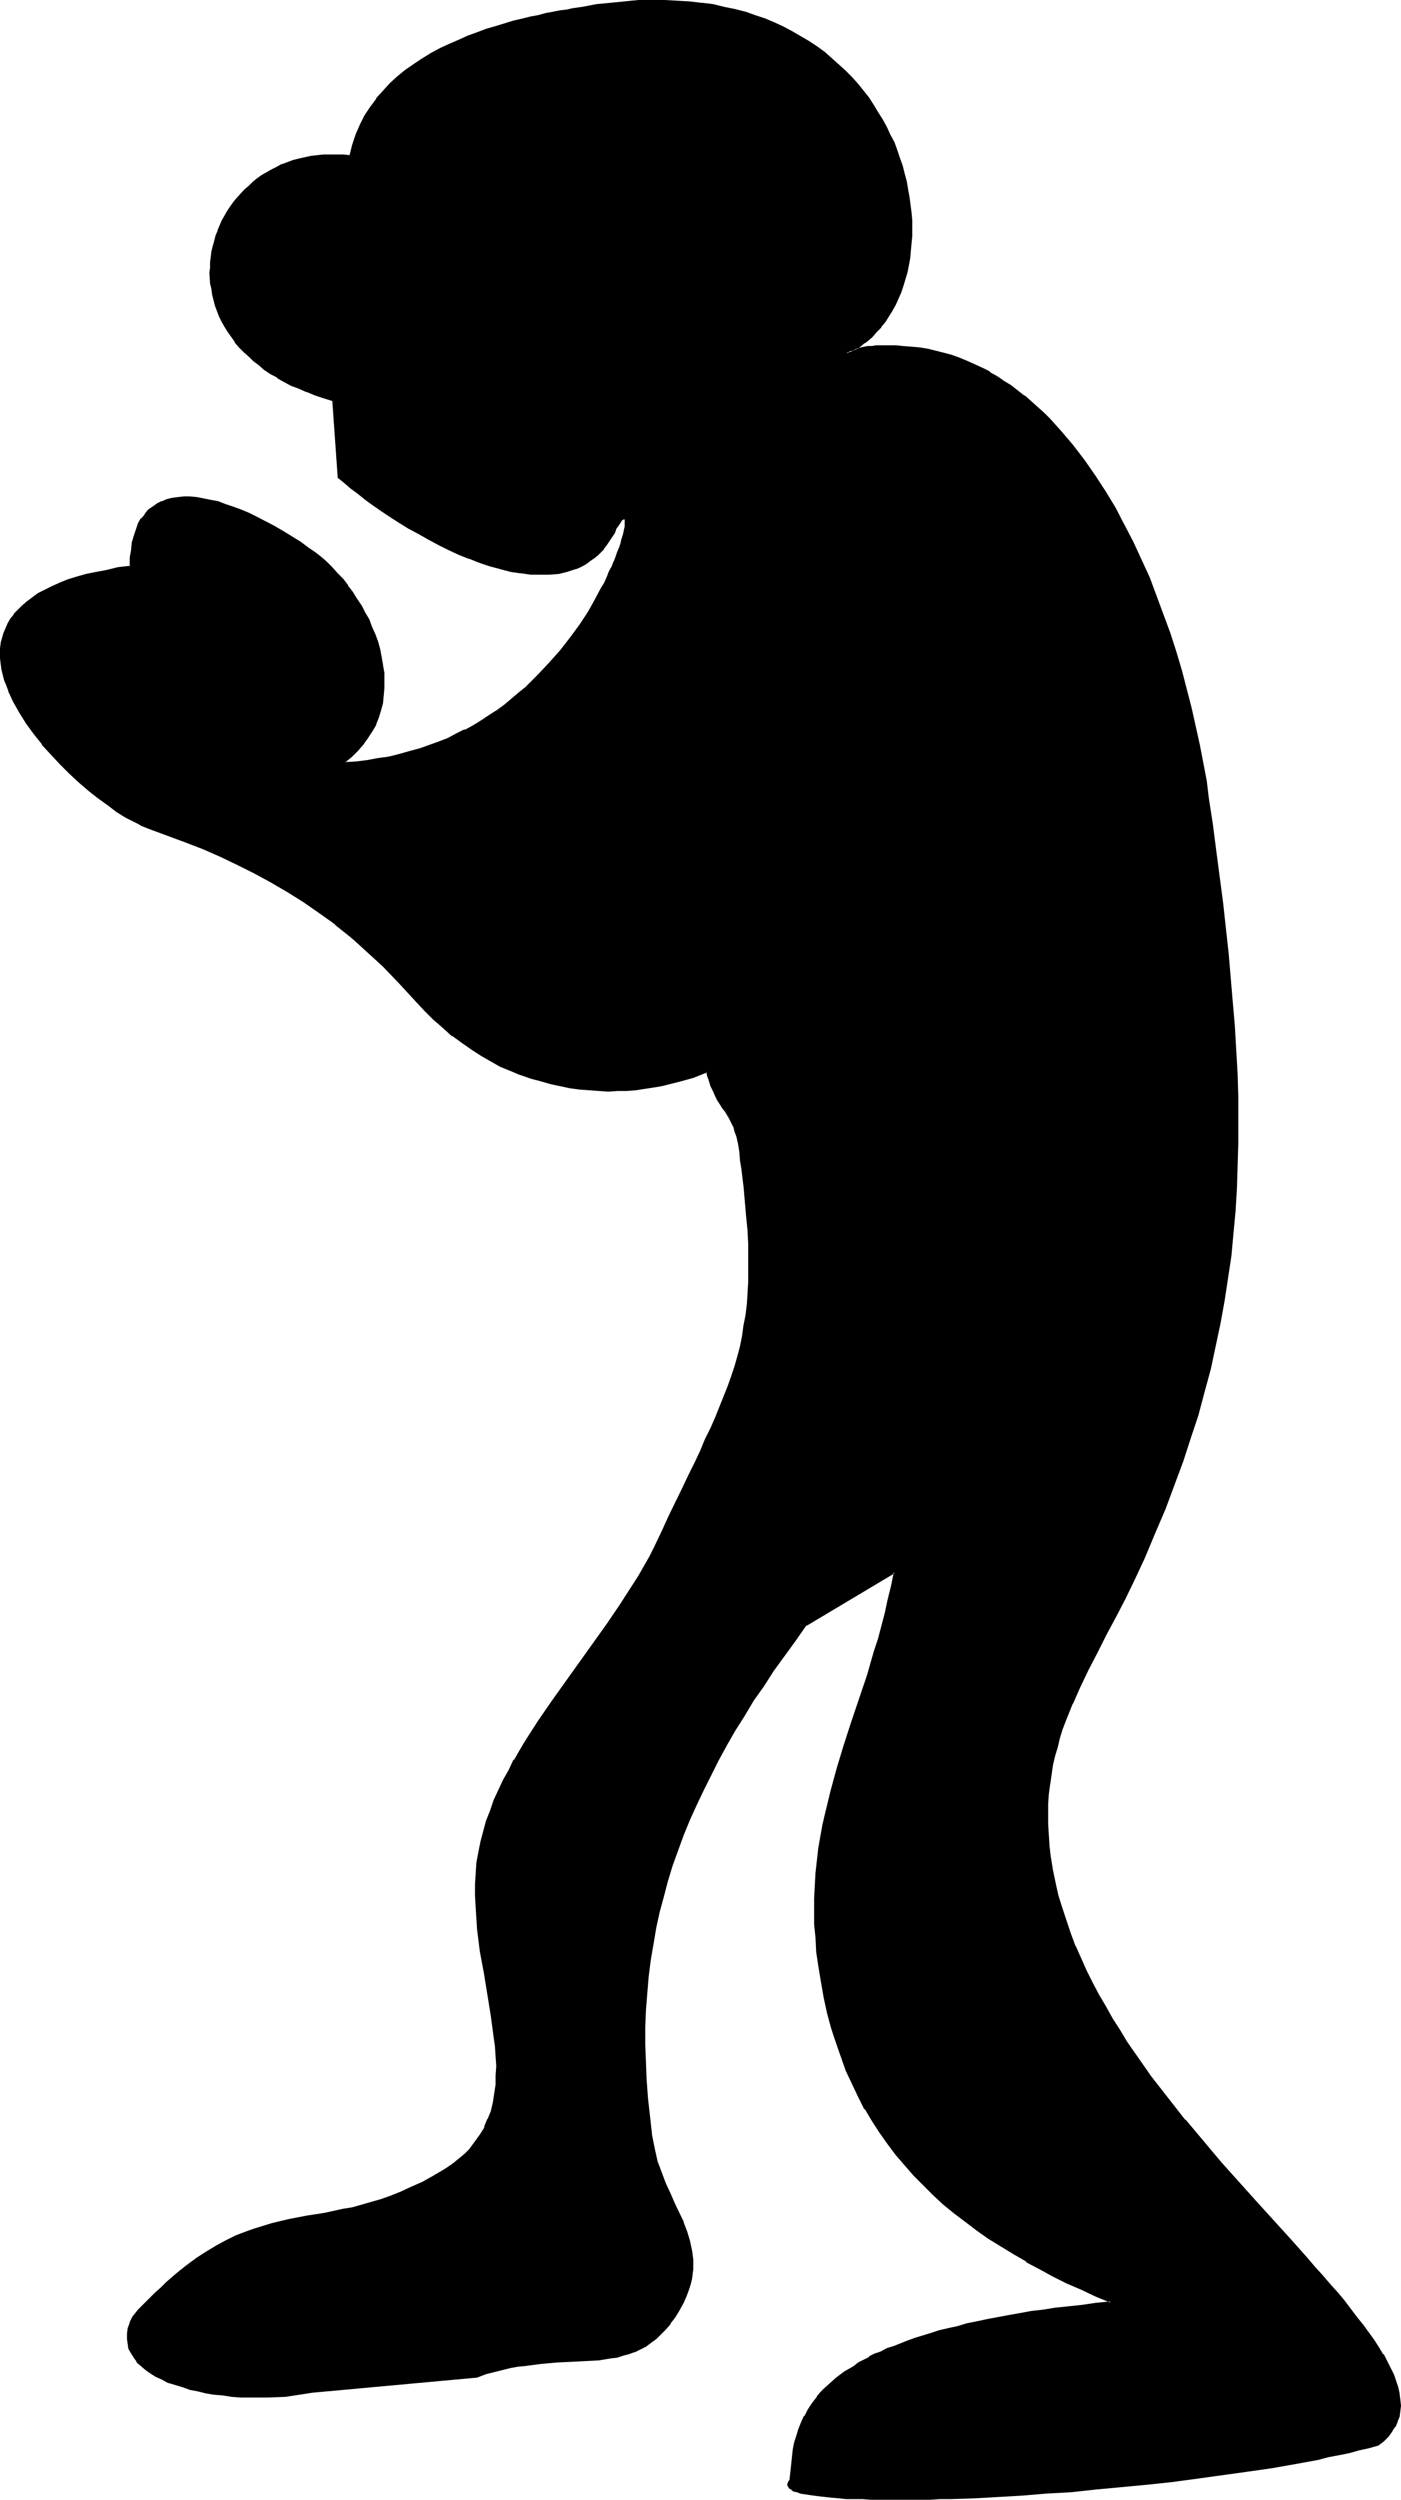 <?xml version="1.0" encoding="UTF-8" standalone="no"?>
<svg
   version="1.0"
   width="87.265mm"
   height="155.668mm"
   id="svg6"
   sodipodi:docname="Pleading.wmf"
   xmlns:inkscape="http://www.inkscape.org/namespaces/inkscape"
   xmlns:sodipodi="http://sodipodi.sourceforge.net/DTD/sodipodi-0.dtd"
   xmlns="http://www.w3.org/2000/svg"
   xmlns:svg="http://www.w3.org/2000/svg">
  <sodipodi:namedview
     id="namedview6"
     pagecolor="#ffffff"
     bordercolor="#000000"
     borderopacity="0.25"
     inkscape:showpageshadow="2"
     inkscape:pageopacity="0.0"
     inkscape:pagecheckerboard="0"
     inkscape:deskcolor="#d1d1d1"
     inkscape:document-units="mm" />
  <defs
     id="defs1">
    <pattern
       id="WMFhbasepattern"
       patternUnits="userSpaceOnUse"
       width="6"
       height="6"
       x="0"
       y="0" />
  </defs>
  <path
     style="fill:#000000;fill-opacity:1;fill-rule:evenodd;stroke:none"
     d="M 82.415,36.681 80.799,36.52 H 79.183 77.729 76.113 l -1.454,0.162 -1.454,0.162 -1.454,0.323 -1.454,0.323 -1.293,0.323 -1.293,0.485 -1.293,0.485 -1.293,0.646 -1.131,0.646 -1.131,0.646 -1.131,0.646 -1.131,0.808 -0.97,0.808 -1.131,0.808 -0.97,0.97 -1.616,1.939 -0.808,0.97 -0.808,0.97 -0.646,1.131 -0.646,1.131 -0.646,1.131 -0.485,1.131 -0.485,1.131 -0.485,1.131 -0.323,1.293 -0.323,1.293 -0.323,1.131 -0.162,1.293 -0.162,1.293 v 1.293 l -0.162,1.131 0.162,2.585 0.323,1.293 0.162,1.293 0.323,1.293 0.323,1.293 0.485,1.293 0.485,1.293 0.646,1.131 0.646,1.293 0.808,1.131 0.808,1.293 0.808,1.131 0.97,1.131 0.97,1.131 1.131,1.131 1.293,0.97 1.293,1.131 1.293,0.97 1.454,0.97 1.454,0.97 1.616,0.808 1.778,0.808 1.616,0.808 1.939,0.808 1.939,0.808 2.101,0.646 2.101,0.646 1.293,18.098 1.293,1.293 1.616,1.293 1.616,1.293 1.778,1.293 1.939,1.293 1.939,1.454 2.101,1.293 2.101,1.454 2.262,1.293 2.262,1.293 2.262,1.293 2.424,1.293 2.424,1.131 2.424,1.131 2.424,0.97 2.424,0.97 2.424,0.808 2.424,0.646 2.424,0.646 2.424,0.323 2.262,0.323 h 2.262 2.101 l 2.101,-0.162 2.101,-0.485 0.97,-0.323 0.97,-0.323 0.97,-0.323 0.808,-0.485 0.97,-0.485 0.808,-0.646 0.808,-0.485 0.808,-0.808 0.808,-0.646 0.646,-0.808 0.646,-0.808 0.646,-0.97 0.646,-0.97 0.646,-1.131 0.323,-0.808 0.485,-0.646 0.323,-0.646 0.323,-0.485 0.323,-0.323 0.162,-0.162 0.162,-0.162 h 0.162 l 0.162,0.162 0.162,0.162 v 0.323 0.808 0.485 l -0.162,0.646 -0.162,0.808 -0.162,0.808 -0.323,0.808 -0.162,0.808 -0.323,1.131 -0.485,0.97 -0.323,1.131 -0.485,1.131 -0.485,1.131 -0.646,1.293 -0.485,1.293 -0.646,1.293 -0.808,1.454 -1.454,2.747 -1.778,2.747 -1.939,3.07 -2.101,2.909 -2.262,3.07 -2.586,2.909 -2.747,2.909 -1.454,1.454 -1.454,1.454 -1.616,1.293 -3.394,2.747 -1.616,1.293 -1.778,1.131 -1.939,1.131 -1.939,1.131 -1.939,1.131 -2.101,1.131 -2.101,0.97 -2.101,0.808 -2.262,0.808 -2.262,0.808 -2.262,0.646 -2.424,0.646 -2.424,0.646 -2.586,0.323 -2.586,0.485 -2.586,0.323 -2.747,0.162 1.616,-1.454 1.454,-1.293 1.293,-1.616 1.131,-1.454 0.808,-1.616 0.97,-1.616 0.646,-1.616 0.485,-1.778 0.485,-1.616 0.162,-1.778 0.162,-1.778 v -1.778 -1.778 l -0.323,-1.778 -0.323,-1.939 -0.323,-1.778 -0.485,-1.778 -0.646,-1.778 -0.808,-1.616 -0.646,-1.778 -0.97,-1.778 -0.808,-1.616 -0.97,-1.616 -1.131,-1.616 -1.131,-1.454 -1.131,-1.454 -1.293,-1.454 -1.293,-1.293 -1.293,-1.293 -1.293,-1.131 -1.293,-1.131 -1.454,-0.97 -2.101,-1.454 -2.101,-1.293 -2.101,-1.293 -1.939,-1.131 -1.939,-1.131 -2.101,-0.97 -1.778,-0.97 -1.939,-0.808 -1.778,-0.646 -1.939,-0.646 -1.778,-0.646 -1.616,-0.323 -1.616,-0.323 -1.616,-0.323 -1.616,-0.162 h -1.454 l -1.454,0.162 -1.293,0.162 -1.293,0.323 -1.131,0.485 -1.131,0.485 -0.97,0.646 -0.97,0.808 -0.97,0.97 -0.808,1.131 -0.646,1.131 -0.485,1.293 -0.485,1.454 -0.485,1.616 -0.162,1.778 -0.162,1.778 -0.162,2.101 -2.747,0.323 -2.747,0.646 -2.586,0.485 -2.424,0.485 -2.262,0.646 -1.939,0.646 -1.939,0.808 -1.939,0.808 -1.616,0.808 -1.454,0.808 -1.454,0.97 -1.293,0.97 -0.97,0.808 -1.131,1.131 -0.808,0.97 -0.808,0.97 -0.646,1.131 -0.485,1.131 -0.485,1.131 -0.323,1.131 -0.323,1.293 -0.162,1.131 v 1.293 1.131 l 0.162,1.293 0.162,1.293 0.323,1.131 0.323,1.293 0.485,1.293 0.485,1.293 1.131,2.585 1.454,2.585 1.616,2.424 1.778,2.585 1.939,2.424 2.101,2.424 2.101,2.262 2.262,2.101 2.262,2.101 2.262,1.939 2.262,1.778 2.262,1.778 2.101,1.454 2.101,1.293 0.808,0.485 0.97,0.485 0.97,0.485 0.808,0.485 0.808,0.323 0.808,0.323 4.363,1.616 4.363,1.616 4.202,1.616 4.202,1.778 3.878,1.939 4.04,1.939 3.878,2.101 3.878,2.262 3.878,2.424 3.717,2.585 3.717,2.909 3.717,3.07 1.939,1.616 1.939,1.616 1.778,1.778 1.939,1.778 1.778,1.778 1.939,2.101 1.939,1.939 1.778,2.101 2.101,2.262 2.262,2.101 2.101,2.101 2.262,1.778 2.262,1.778 2.262,1.454 2.262,1.454 2.424,1.293 2.262,1.293 2.262,0.97 2.424,0.97 2.262,0.808 2.424,0.646 2.262,0.646 2.424,0.485 2.262,0.485 2.262,0.323 2.262,0.162 2.262,0.162 2.101,0.162 2.262,-0.162 h 2.101 l 2.101,-0.162 2.101,-0.323 2.101,-0.323 1.939,-0.323 1.939,-0.485 1.778,-0.485 1.939,-0.485 1.616,-0.485 1.778,-0.646 1.616,-0.646 0.162,0.808 0.323,0.97 0.485,1.616 0.646,1.293 0.485,1.131 0.485,0.97 0.646,0.97 0.485,0.646 0.646,0.808 0.97,1.616 0.485,0.97 0.485,0.97 0.323,1.131 0.485,1.454 0.162,0.646 0.162,0.808 0.162,0.97 0.162,0.808 0.162,2.262 0.323,1.939 0.485,3.878 0.323,3.717 0.323,3.717 0.323,3.232 0.162,3.232 v 3.07 3.07 2.747 l -0.162,2.747 -0.162,2.585 -0.323,2.585 -0.323,2.424 -0.485,2.585 -0.485,2.262 -0.646,2.424 -0.646,2.262 -0.808,2.424 -0.808,2.262 -0.97,2.424 -0.97,2.424 -0.97,2.585 -1.131,2.424 -1.131,2.747 -1.293,2.585 -1.293,2.909 -1.454,2.909 -1.454,3.07 -1.616,3.232 -1.616,3.393 -1.616,3.393 -1.778,3.717 -1.131,2.262 -1.293,2.262 -1.293,2.262 -1.454,2.262 -2.909,4.525 -3.07,4.525 -3.232,4.525 -3.232,4.525 -6.626,9.211 -3.07,4.525 -2.909,4.686 -1.454,2.262 -1.293,2.424 -1.293,2.262 -1.293,2.424 -1.131,2.424 -1.131,2.424 -0.808,2.262 -0.97,2.424 -0.646,2.424 -0.646,2.424 -0.485,2.585 -0.485,2.424 -0.162,2.585 -0.162,2.585 v 2.585 l 0.162,2.747 0.162,2.585 0.162,2.585 0.646,5.171 0.97,5.171 0.808,5.009 0.808,5.009 0.323,2.424 0.323,2.424 0.323,2.262 0.162,2.424 0.162,2.262 -0.162,2.262 v 2.101 l -0.323,2.101 -0.323,2.101 -0.485,2.101 -0.808,1.939 -0.808,1.939 -0.97,1.778 -1.293,1.778 -1.454,1.616 -0.808,0.808 -0.808,0.808 -0.808,0.808 -1.131,0.808 -0.97,0.646 -1.131,0.808 -2.586,1.616 -2.586,1.454 -2.586,1.131 -2.424,1.131 -2.424,0.97 -2.424,0.808 -2.262,0.646 -2.262,0.646 -2.262,0.646 -2.101,0.323 -4.363,0.97 -4.202,0.646 -4.04,0.808 -4.202,0.97 -2.101,0.646 -2.101,0.646 -2.101,0.808 -2.262,0.97 -2.101,0.97 -2.262,1.131 -2.262,1.454 -2.262,1.454 -2.424,1.778 -2.424,1.939 -1.293,0.97 -1.131,1.131 -1.293,1.131 -1.293,1.293 -2.747,2.585 -1.293,1.454 -1.293,1.454 -0.646,1.454 -0.485,1.293 -0.162,1.293 v 1.293 l 0.162,1.131 0.162,1.131 0.646,0.97 0.485,1.131 0.808,0.97 0.97,0.97 1.131,0.808 1.131,0.808 1.293,0.808 1.293,0.646 1.616,0.646 1.616,0.646 1.616,0.485 1.778,0.646 1.939,0.323 1.778,0.485 2.101,0.323 1.939,0.162 1.939,0.323 2.101,0.162 h 2.101 2.262 2.101 l 4.202,-0.162 2.101,-0.323 2.101,-0.323 2.101,-0.323 38.784,-3.555 1.939,-0.808 1.939,-0.485 2.101,-0.485 1.778,-0.485 1.939,-0.323 1.778,-0.162 3.717,-0.485 3.555,-0.323 3.394,-0.162 3.232,-0.162 3.07,-0.162 3.07,-0.485 1.454,-0.323 1.454,-0.323 1.293,-0.323 1.293,-0.485 1.293,-0.646 1.293,-0.646 1.293,-0.808 1.131,-0.97 1.131,-0.97 1.293,-1.293 0.97,-1.293 1.131,-1.454 0.97,-1.616 0.97,-1.939 0.646,-1.293 0.485,-1.454 0.485,-1.293 0.323,-1.293 0.162,-1.293 0.162,-1.131 v -1.131 -1.131 l -0.162,-1.131 -0.162,-1.131 -0.485,-2.262 -0.646,-2.101 -0.808,-2.101 -0.97,-2.101 -1.131,-2.262 -0.97,-2.262 -1.131,-2.585 -0.97,-2.424 -0.97,-2.747 -0.323,-1.454 -0.323,-1.454 -0.323,-1.616 -0.323,-1.616 -0.485,-4.363 -0.485,-4.363 -0.323,-4.363 -0.162,-4.201 -0.162,-4.04 v -4.201 l 0.162,-3.878 0.323,-4.04 0.323,-3.878 0.485,-3.878 0.646,-3.878 0.646,-3.717 0.808,-3.717 0.97,-3.717 0.97,-3.555 1.131,-3.717 1.293,-3.555 1.293,-3.555 1.454,-3.555 1.616,-3.555 1.616,-3.555 1.778,-3.555 1.778,-3.393 1.939,-3.555 2.101,-3.555 2.101,-3.555 2.101,-3.393 2.424,-3.555 2.424,-3.555 2.424,-3.555 2.586,-3.555 2.586,-3.555 20.846,-12.443 -0.646,3.393 -0.808,3.07 -0.646,3.232 -0.808,2.909 -0.808,3.07 -0.97,2.909 -1.616,5.817 -1.939,5.494 -1.778,5.494 -1.778,5.332 -1.616,5.333 -1.454,5.333 -1.293,5.494 -0.646,2.747 -0.485,2.585 -0.485,2.909 -0.323,2.747 -0.323,2.909 -0.162,2.909 -0.162,3.07 v 2.909 3.232 l 0.323,3.07 0.162,3.393 0.485,3.232 0.646,3.878 0.646,3.717 0.808,3.717 0.97,3.555 1.131,3.393 1.131,3.232 1.293,3.232 1.293,3.07 1.454,2.909 1.454,2.909 1.778,2.909 1.778,2.747 1.778,2.585 1.939,2.585 2.101,2.424 2.262,2.424 2.262,2.262 2.262,2.262 2.424,2.262 2.424,2.101 2.747,2.101 2.586,1.939 2.747,1.939 2.909,1.778 2.909,1.778 3.07,1.778 3.232,1.778 3.07,1.778 3.232,1.616 3.394,1.454 3.555,1.616 3.394,1.454 -3.394,0.323 -3.232,0.485 -3.07,0.323 -3.07,0.323 -3.07,0.485 -2.747,0.323 -2.747,0.485 -2.747,0.485 -2.586,0.485 -2.424,0.485 -2.424,0.485 -2.424,0.485 -2.101,0.646 -2.262,0.485 -1.939,0.485 -2.101,0.646 -3.717,1.131 -1.778,0.646 -1.616,0.646 -1.616,0.646 -1.454,0.485 -1.616,0.808 -1.293,0.485 -1.454,0.808 -1.131,0.646 -1.293,0.646 -1.131,0.646 -2.101,1.454 -1.939,1.454 -1.778,1.454 -1.454,1.454 -1.293,1.454 -1.131,1.616 -0.97,1.454 -0.97,1.454 -0.646,1.616 -0.646,1.454 -0.485,1.616 -0.485,1.454 -0.323,1.616 -0.162,1.454 -0.323,3.07 -0.162,1.454 -0.162,1.454 -0.323,0.323 -0.162,0.485 v 0.323 l 0.162,0.323 0.323,0.323 0.323,0.323 0.646,0.323 0.646,0.162 0.808,0.323 0.97,0.162 1.131,0.162 1.131,0.162 1.293,0.162 1.454,0.162 1.454,0.162 1.778,0.162 1.616,0.162 h 1.939 1.939 l 1.939,0.162 h 2.101 6.787 2.424 2.424 l 2.424,-0.162 h 2.586 l 5.333,-0.162 5.656,-0.323 5.656,-0.323 5.818,-0.485 5.818,-0.323 5.979,-0.646 12.12,-1.131 5.979,-0.646 5.979,-0.808 5.818,-0.808 5.818,-0.808 5.656,-0.808 5.494,-0.97 5.171,-0.97 2.586,-0.646 2.586,-0.485 2.262,-0.485 2.424,-0.646 2.262,-0.485 2.262,-0.646 1.293,-0.97 0.97,-1.131 0.808,-1.131 0.808,-0.97 0.485,-1.293 0.485,-1.131 0.162,-1.293 0.162,-1.293 -0.162,-1.454 -0.162,-1.293 -0.323,-1.454 -0.485,-1.616 -0.485,-1.454 -0.808,-1.616 -0.808,-1.454 -0.97,-1.778 -0.97,-1.616 -1.131,-1.778 -1.131,-1.616 -1.454,-1.939 -1.293,-1.778 -1.454,-1.778 -1.616,-1.939 -1.616,-1.939 -1.616,-2.101 -1.778,-1.939 -1.778,-2.101 -1.939,-1.939 -3.878,-4.363 -4.04,-4.363 -4.04,-4.525 -4.202,-4.686 -4.202,-4.686 -4.202,-5.009 -4.202,-5.009 -4.04,-5.009 -4.04,-5.333 -3.717,-5.333 -1.778,-2.747 -1.778,-2.747 -1.778,-2.747 -1.616,-2.747 -1.616,-2.747 -1.454,-2.909 -1.454,-2.747 -1.293,-2.909 -1.293,-2.909 -1.131,-2.909 -0.97,-2.909 -0.97,-3.07 -0.97,-2.909 -0.646,-3.07 -0.646,-3.07 -0.485,-2.909 -0.323,-2.747 -0.162,-2.585 -0.162,-2.585 v -2.424 -2.424 l 0.162,-2.262 0.323,-2.424 0.323,-2.101 0.323,-2.262 0.485,-2.101 0.485,-2.262 0.646,-1.939 0.646,-2.101 0.808,-2.101 1.616,-4.04 1.778,-4.04 1.939,-4.04 2.101,-4.04 2.101,-4.04 2.262,-4.363 2.262,-4.363 2.262,-4.525 1.131,-2.424 1.131,-2.585 2.424,-5.656 2.424,-5.656 2.101,-5.656 2.101,-5.656 1.778,-5.494 1.778,-5.494 1.454,-5.332 1.454,-5.333 1.131,-5.494 1.131,-5.332 0.97,-5.171 0.808,-5.333 0.808,-5.332 0.485,-5.333 0.485,-5.171 0.323,-5.332 0.162,-5.333 0.162,-5.333 v -5.494 -5.332 l -0.162,-5.494 -0.323,-5.494 -0.323,-5.656 -0.485,-5.656 -0.485,-5.656 -0.485,-5.817 -0.646,-5.817 -0.646,-5.979 -0.808,-6.14 -0.808,-6.14 -0.808,-6.14 -0.97,-6.464 -0.485,-4.04 -0.808,-4.201 -0.808,-4.201 -0.97,-4.363 -0.97,-4.363 -1.131,-4.363 -1.131,-4.363 -1.293,-4.363 -1.454,-4.525 -1.616,-4.363 -1.616,-4.363 -1.616,-4.201 -1.939,-4.363 -1.939,-4.04 -2.101,-4.201 -2.101,-3.878 -2.262,-3.878 -2.424,-3.717 -2.424,-3.555 -2.747,-3.393 -2.586,-3.232 -2.909,-3.07 -1.454,-1.454 -1.454,-1.454 -1.616,-1.293 -1.454,-1.293 -3.232,-2.424 -1.616,-1.131 -1.616,-0.97 -1.616,-1.131 -1.778,-0.808 -1.778,-0.808 -1.778,-0.808 -1.778,-0.808 -1.778,-0.646 -1.939,-0.485 -1.778,-0.485 -1.939,-0.485 -1.939,-0.323 -1.939,-0.162 -2.101,-0.162 -1.454,-0.162 h -1.293 -1.293 -1.131 -1.131 l -0.97,0.162 h -0.808 l -0.97,0.162 -0.646,0.162 -0.808,0.162 -0.485,0.162 -0.485,0.162 -0.485,0.162 h -0.485 l -0.162,0.162 -0.323,0.162 h -0.162 v 0.162 h -0.162 0.162 v 0 h 0.162 0.162 l 0.323,-0.162 0.323,-0.162 0.323,-0.162 0.485,-0.323 0.485,-0.162 0.485,-0.485 0.646,-0.485 0.646,-0.323 0.646,-0.646 1.131,-0.97 1.131,-1.131 0.97,-1.131 0.97,-1.293 0.808,-1.131 0.808,-1.454 0.808,-1.293 0.646,-1.454 0.646,-1.454 0.485,-1.616 0.485,-1.454 0.485,-1.616 0.323,-1.778 0.323,-1.616 0.162,-1.778 0.162,-1.778 0.162,-1.616 v -1.778 -1.939 l -0.162,-1.778 -0.485,-3.717 -0.323,-1.778 -0.323,-1.939 -0.485,-1.778 -0.485,-1.778 -0.646,-1.939 -0.646,-1.778 -0.646,-1.778 -0.97,-1.939 -0.808,-1.778 -0.97,-1.616 -0.97,-1.778 -1.131,-1.778 -1.131,-1.616 -1.293,-1.616 -1.293,-1.616 -1.454,-1.616 -1.454,-1.454 -1.454,-1.616 -1.616,-1.293 -1.778,-1.454 -1.778,-1.293 L 190.524,9.857 188.585,8.726 186.646,7.595 184.545,6.464 182.283,5.494 180.182,4.525 177.758,3.717 175.496,2.909 172.91,2.262 170.324,1.778 167.739,1.131 164.992,0.808 162.245,0.485 159.336,0.323 156.427,0.162 h -3.07 -3.07 l -3.232,0.323 -3.232,0.323 -3.394,0.323 -3.394,0.646 -1.131,0.162 -1.131,0.162 -1.293,0.323 -1.616,0.162 -1.454,0.323 -1.778,0.323 -1.778,0.485 -1.939,0.323 -1.939,0.485 -2.101,0.485 -2.101,0.646 -2.101,0.646 -2.101,0.646 -2.262,0.808 -2.101,0.808 -2.262,0.97 -2.101,0.97 -2.262,0.97 -2.101,1.131 -2.101,1.293 -1.939,1.293 -1.939,1.454 -1.778,1.454 -1.778,1.616 -1.778,1.778 -1.454,1.778 -1.454,1.939 -1.293,2.101 -1.131,2.101 -0.97,2.424 -0.808,2.424 z"
     id="path1" />
  <path
     style="fill:#000000;fill-opacity:1;fill-rule:evenodd;stroke:none"
     d="m 82.253,36.681 0.162,-0.162 -1.616,-0.162 H 79.183 77.729 76.113 l -1.454,0.162 v 0 l -1.454,0.162 -1.454,0.323 -1.454,0.323 -1.293,0.323 -1.293,0.485 -1.293,0.485 h -0.162 l -1.131,0.646 -1.293,0.646 v 0 l -1.131,0.646 -1.131,0.646 -1.131,0.808 -0.97,0.808 v 0 l -0.97,0.97 -0.97,0.808 -1.778,1.939 v 0 l -0.808,0.97 -0.808,1.131 -0.646,0.97 -0.646,1.131 v 0 l -0.646,1.131 -0.485,1.131 -0.485,1.131 v 0.162 l -0.485,1.131 -0.323,1.293 -0.323,1.131 -0.323,1.293 -0.162,1.293 v 0 l -0.162,1.293 v 1.293 l -0.162,1.131 0.162,2.585 v 0 l 0.323,1.293 0.162,1.293 0.323,1.293 0.323,1.293 0.485,1.293 0.485,1.293 v 0 l 0.646,1.293 0.646,1.131 v 0 l 0.808,1.293 0.808,1.131 0.808,1.131 v 0.162 l 0.97,1.131 1.131,1.131 1.131,0.97 1.131,1.131 1.293,0.97 v 0 l 1.293,1.131 1.454,0.97 1.616,0.808 v 0.162 l 1.454,0.808 1.778,0.97 1.778,0.646 1.778,0.808 h 0.162 l 1.939,0.808 1.939,0.646 2.101,0.646 v -0.162 l 1.293,18.26 1.454,1.131 1.454,1.293 v 0 l 1.778,1.293 1.778,1.454 1.778,1.293 2.101,1.454 1.939,1.293 2.262,1.454 2.101,1.293 2.424,1.293 2.262,1.293 v 0 l 2.424,1.293 2.262,1.131 2.424,1.131 2.424,0.97 h 0.162 l 2.424,0.97 2.424,0.808 2.424,0.646 2.424,0.646 2.262,0.323 h 0.162 l 2.262,0.323 h 2.262 2.101 l 2.101,-0.162 h 0.162 l 1.939,-0.485 0.97,-0.323 0.97,-0.323 h 0.162 l 0.808,-0.323 0.97,-0.485 v 0 l 0.808,-0.485 0.808,-0.646 0.97,-0.646 v 0 l 0.808,-0.646 0.646,-0.646 0.808,-0.808 v -0.162 l 0.646,-0.808 0.646,-0.97 0.646,-0.97 v 0 l 0.646,-0.97 0.323,-0.97 v 0 l 0.485,-0.646 0.323,-0.485 0.323,-0.485 v 0 l 0.162,-0.323 0.323,-0.162 v 0 l 0.162,-0.162 h -0.162 0.162 v 0 l 0.162,0.162 -0.162,-0.162 0.162,0.162 v 0.323 0 0.808 0 0.485 l -0.162,0.646 -0.162,0.808 -0.162,0.646 -0.323,0.97 -0.162,0.808 -0.323,0.97 -0.485,1.131 -0.323,0.97 -0.485,1.293 v -0.162 l -0.485,1.293 -0.646,1.131 -0.485,1.293 -0.646,1.454 -0.808,1.293 -1.454,2.747 v 0 l -1.616,2.909 -1.939,2.909 -2.262,3.07 -2.262,2.909 v 0 l -2.586,2.909 -2.747,2.909 -1.454,1.454 -1.454,1.454 -1.616,1.293 -3.232,2.747 v 0 l -1.778,1.293 -1.778,1.131 -1.939,1.293 -1.778,1.131 -2.101,1.131 v -0.162 l -1.939,0.97 -2.101,1.131 -2.101,0.808 v 0 l -2.262,0.808 -2.262,0.808 -2.424,0.646 -2.262,0.646 -2.586,0.646 -2.424,0.323 -2.586,0.485 v 0 l -2.586,0.323 -2.747,0.162 v 0.162 l 1.616,-1.293 1.454,-1.454 1.293,-1.454 v 0 l 1.131,-1.616 0.97,-1.454 v 0 l 0.97,-1.616 v -0.162 l 0.646,-1.616 0.485,-1.616 0.485,-1.778 0.162,-1.778 v 0 l 0.162,-1.778 v -1.778 -1.778 l -0.323,-1.778 v -0.162 l -0.323,-1.778 -0.323,-1.778 -0.485,-1.778 -0.646,-1.778 -0.808,-1.778 v 0 l -0.646,-1.778 -0.97,-1.616 -0.808,-1.616 v 0 l -1.131,-1.616 -0.97,-1.616 -1.131,-1.454 v -0.162 l -1.131,-1.454 -1.293,-1.293 -1.293,-1.454 -1.293,-1.293 -1.293,-1.131 -1.454,-1.131 v 0 l -1.454,-0.97 -1.939,-1.454 -2.101,-1.293 -2.101,-1.293 -1.939,-1.131 v 0 l -4.04,-2.101 -1.939,-0.97 -1.939,-0.808 v 0 l -1.778,-0.646 -1.939,-0.646 -1.616,-0.646 -1.778,-0.323 -1.616,-0.323 -1.616,-0.323 v 0 l -1.616,-0.162 v 0.323 l 1.616,0.162 v 0 l 1.454,0.323 1.778,0.323 1.616,0.323 1.778,0.646 1.778,0.646 1.939,0.646 h -0.162 l 1.939,0.808 1.939,0.97 4.04,2.101 v 0 l 1.939,1.131 2.101,1.293 2.101,1.293 1.939,1.454 1.454,0.97 v 0 l 1.293,1.131 1.454,1.131 1.293,1.293 1.293,1.293 1.131,1.454 1.131,1.454 v 0 l 1.131,1.454 1.131,1.616 0.97,1.616 v 0 l 0.808,1.616 0.97,1.616 0.646,1.778 v 0 l 0.808,1.778 0.646,1.778 0.485,1.778 0.323,1.778 0.323,1.778 v 0 l 0.323,1.778 v 1.778 1.778 l -0.162,1.778 v -0.162 l -0.162,1.939 -0.485,1.616 -0.485,1.778 -0.646,1.616 v 0 l -0.97,1.616 h 0.162 l -0.97,1.454 -1.131,1.616 v 0 l -1.293,1.454 -1.454,1.454 -1.939,1.616 3.232,-0.162 2.586,-0.323 v 0 l 2.586,-0.323 2.586,-0.485 2.424,-0.646 2.424,-0.646 2.262,-0.646 2.262,-0.808 2.262,-0.808 h 0.162 l 2.101,-0.808 2.101,-0.97 1.939,-1.131 v 0 l 2.101,-1.131 1.939,-1.131 1.778,-1.131 1.778,-1.293 1.778,-1.293 v 0 l 3.394,-2.585 1.454,-1.454 1.616,-1.293 1.454,-1.454 2.747,-2.909 2.586,-3.07 v 0 l 2.262,-2.909 2.101,-3.07 1.939,-2.909 1.778,-2.909 v 0 l 1.454,-2.747 0.808,-1.293 0.646,-1.454 0.646,-1.293 0.485,-1.131 0.485,-1.293 v 0 l 0.485,-1.131 0.323,-1.131 0.485,-0.97 0.323,-0.97 0.162,-0.97 0.323,-0.808 0.162,-0.808 0.162,-0.646 0.162,-0.646 v -0.646 0 -0.808 0 -0.323 l -0.162,-0.323 -0.162,-0.162 h -0.323 l -0.323,0.162 -0.162,0.323 -0.323,0.323 v 0 l -0.323,0.485 -0.323,0.485 -0.485,0.646 v 0 l -0.323,0.97 -0.646,0.97 v 0 l -0.485,0.97 -0.646,0.97 -0.808,0.808 v 0 l -0.646,0.808 -0.808,0.808 -0.808,0.646 h 0.162 l -0.97,0.646 -0.808,0.485 -0.808,0.485 v 0 l -0.97,0.485 -0.808,0.323 v 0 l -0.97,0.323 -0.97,0.323 -2.101,0.485 v 0 l -2.101,0.162 h -2.101 -2.262 l -2.262,-0.323 v 0 l -2.424,-0.323 -2.424,-0.646 -2.424,-0.646 -2.424,-0.808 -2.424,-0.97 h 0.162 l -2.586,-0.97 -2.424,-1.131 -2.262,-1.131 -2.424,-1.293 v 0.162 l -2.262,-1.293 -2.424,-1.454 -2.101,-1.293 -2.262,-1.293 -1.939,-1.454 -2.101,-1.454 -1.778,-1.293 -1.778,-1.293 -1.778,-1.293 h 0.162 l -1.616,-1.293 -1.293,-1.293 v 0.162 L 78.375,94.046 76.274,93.4 74.174,92.753 72.234,91.945 v 0 l -1.778,-0.808 -1.778,-0.808 -1.616,-0.808 -1.616,-0.808 v 0 L 63.831,87.744 62.538,86.774 61.084,85.805 v 0 l -1.293,-1.131 -1.131,-0.97 -1.131,-1.131 -0.97,-1.131 -0.97,-1.131 v 0 L 54.62,79.18 53.812,78.049 53.166,76.756 v 0 l -0.646,-1.131 -0.646,-1.293 v 0 L 51.388,73.201 50.903,71.908 50.58,70.615 50.257,69.323 50.095,68.03 49.772,66.737 v 0 l -0.162,-2.585 0.162,-1.131 v -1.293 l 0.162,-1.293 v 0 l 0.162,-1.293 0.323,-1.131 0.323,-1.293 0.323,-1.131 0.485,-1.293 v 0 l 0.485,-1.131 0.485,-1.131 0.646,-1.131 h -0.162 l 0.808,-1.131 0.646,-0.97 0.808,-1.131 0.646,-0.97 v 0 l 1.778,-1.778 0.97,-0.97 0.97,-0.808 v 0 l 0.97,-0.808 1.131,-0.808 1.131,-0.646 1.131,-0.646 v 0 l 1.293,-0.646 1.131,-0.646 v 0 l 1.293,-0.485 1.293,-0.485 1.454,-0.323 1.293,-0.323 1.454,-0.162 1.454,-0.323 v 0 l 1.454,-0.162 h 1.616 1.454 1.616 l 1.778,0.162 z"
     id="path2" />
  <path
     style="fill:#000000;fill-opacity:1;fill-rule:evenodd;stroke:none"
     d="m 44.763,116.83 h -1.454 l -1.454,0.162 v 0 l -1.293,0.162 -1.293,0.323 -1.131,0.485 H 37.976 l -0.97,0.485 v 0 l -1.131,0.808 v 0 l -0.97,0.646 -0.808,0.97 v 0.162 l -0.808,0.97 h -0.162 l -0.646,1.131 -0.485,1.454 v 0 l -0.485,1.454 -0.485,1.616 -0.162,1.616 v 0.162 l -0.323,1.778 v 2.101 l 0.162,-0.162 -2.909,0.323 -2.586,0.646 -2.586,0.485 -2.424,0.485 -2.262,0.646 -2.101,0.646 -1.939,0.808 v 0 l -1.778,0.808 -1.616,0.808 v 0 l -1.616,0.808 -1.293,0.97 -1.293,0.97 v 0 l -1.131,0.97 -0.97,0.97 -0.97,0.97 v 0.162 l -0.808,0.97 -0.646,1.131 v 0 l -0.485,1.131 v 0 l -0.485,1.131 -0.323,1.131 -0.323,1.131 v 0.162 L 0,152.542 v 1.293 1.131 l 0.162,1.293 v 0 l 0.162,1.293 0.323,1.293 0.323,1.293 0.485,1.131 0.485,1.293 v 0.162 l 1.131,2.424 v 0 l 1.454,2.585 1.616,2.585 1.778,2.424 1.939,2.424 v 0.162 l 2.101,2.262 2.101,2.262 2.262,2.262 2.262,2.101 2.262,1.939 2.262,1.778 v 0 l 2.262,1.616 2.101,1.616 2.101,1.293 0.97,0.485 v 0 l 0.97,0.485 0.97,0.485 0.808,0.485 0.808,0.323 v 0 l 0.808,0.323 4.363,1.616 4.363,1.616 v 0 l 4.202,1.616 4.04,1.778 4.04,1.939 3.878,1.939 3.878,2.101 v 0 l 3.878,2.262 3.878,2.424 3.717,2.585 3.878,2.747 h -0.162 l 3.878,3.07 1.778,1.616 1.939,1.778 1.778,1.616 1.939,1.778 3.717,3.878 1.939,2.101 1.939,2.101 2.101,2.262 2.101,2.101 2.262,1.939 2.101,1.939 h 0.162 l 2.262,1.616 2.262,1.616 2.262,1.454 2.262,1.293 v 0 l 2.262,1.293 2.424,0.97 2.262,0.97 h 0.162 l 2.262,0.808 2.424,0.646 2.262,0.646 2.262,0.485 2.262,0.485 2.424,0.323 v 0 l 2.262,0.162 2.262,0.162 2.101,0.162 2.262,-0.162 h 2.101 l 2.101,-0.162 2.101,-0.323 v 0 l 2.101,-0.323 1.939,-0.323 1.939,-0.485 1.939,-0.485 1.778,-0.485 1.778,-0.485 1.616,-0.646 v 0 l 1.616,-0.646 -0.162,-0.162 0.162,0.97 0.323,0.808 0.485,1.616 v 0 l 0.646,1.293 0.485,1.131 0.485,0.97 v 0 l 0.646,0.97 0.485,0.808 0.646,0.808 0.97,1.616 v 0 l 0.485,0.97 0.485,0.97 v -0.162 l 0.323,1.293 0.485,1.293 0.162,0.808 0.162,0.646 0.162,0.97 0.162,0.97 0.162,2.101 v 0 l 0.323,1.939 v 0 l 0.485,4.04 v -0.162 l 0.323,3.717 0.323,3.717 0.323,3.232 0.162,3.232 v 3.07 3.07 2.747 l -0.162,2.747 -0.162,2.585 -0.323,2.585 v 0 l -0.485,2.424 -0.323,2.424 -0.485,2.424 -0.646,2.424 -0.646,2.262 -0.808,2.424 -0.808,2.262 -0.97,2.424 -0.97,2.424 v 0 l -0.97,2.424 -1.131,2.585 -1.293,2.585 -1.131,2.747 -1.293,2.747 -1.454,2.909 -1.454,3.07 -3.232,6.625 -1.616,3.555 -1.778,3.717 -1.131,2.262 v 0 l -1.293,2.262 -1.293,2.262 -1.454,2.262 -2.909,4.525 -3.07,4.525 -3.232,4.525 -3.232,4.525 -6.464,9.049 -3.232,4.686 -2.909,4.525 -1.454,2.424 -1.293,2.262 h -0.162 l -1.131,2.424 -1.293,2.262 -1.131,2.424 -1.131,2.424 v 0 l -0.808,2.424 -0.97,2.424 -0.646,2.424 -0.646,2.424 -0.485,2.424 -0.485,2.585 v 0 l -0.162,2.585 -0.162,2.585 v 2.585 l 0.162,2.747 0.162,2.585 0.162,2.585 v 0 l 0.646,5.171 0.97,5.171 0.808,5.009 0.808,5.009 0.323,2.424 v 0 l 0.323,2.424 0.323,2.262 0.162,2.424 0.162,2.262 -0.162,2.262 v 2.101 h 0.323 v -2.101 l 0.162,-2.262 -0.162,-2.262 -0.162,-2.424 -0.323,-2.262 -0.323,-2.424 v 0 l -0.323,-2.424 -0.808,-5.009 -0.808,-5.009 -0.97,-5.171 -0.646,-5.171 v 0 l -0.162,-2.585 -0.162,-2.585 -0.162,-2.747 v -2.585 l 0.162,-2.585 0.162,-2.585 v 0 l 0.485,-2.424 0.485,-2.424 0.646,-2.424 0.646,-2.424 0.97,-2.585 0.97,-2.262 v 0 l 0.97,-2.424 1.131,-2.262 1.293,-2.424 1.293,-2.424 h -0.162 l 1.454,-2.262 1.293,-2.424 3.07,-4.525 3.07,-4.686 6.626,-9.049 3.232,-4.525 3.232,-4.525 3.07,-4.525 2.909,-4.525 1.293,-2.262 1.454,-2.262 1.131,-2.262 h 0.162 l 1.131,-2.262 1.778,-3.717 1.616,-3.555 3.232,-6.464 1.454,-3.07 1.454,-3.07 1.293,-2.747 1.293,-2.747 1.131,-2.585 1.131,-2.585 0.97,-2.424 v 0 l 0.97,-2.424 0.97,-2.424 0.808,-2.424 0.808,-2.262 0.646,-2.424 0.646,-2.424 0.485,-2.262 0.485,-2.424 0.323,-2.585 v 0 l 0.323,-2.585 0.162,-2.585 0.162,-2.747 v -2.747 -3.07 -3.07 l -0.162,-3.232 -0.323,-3.232 -0.323,-3.717 -0.323,-3.717 v 0 l -0.485,-3.878 v 0 l -0.323,-1.939 v -0.162 l -0.162,-2.101 -0.162,-0.97 -0.162,-0.808 -0.162,-0.808 -0.162,-0.808 -0.485,-1.293 -0.323,-1.131 v 0 l -0.485,-0.97 -0.485,-0.97 h -0.162 l -0.97,-1.616 -0.485,-0.808 -0.646,-0.808 -0.485,-0.97 v 0 l -0.485,-0.97 -0.485,-1.131 -0.646,-1.293 v 0 l -0.485,-1.454 -0.323,-0.97 -0.162,-0.97 -1.939,0.646 h 0.162 l -1.778,0.485 -1.778,0.646 -1.778,0.485 -1.778,0.485 -1.939,0.485 -2.101,0.323 -1.939,0.323 v 0 l -2.101,0.323 -2.101,0.162 h -2.101 l -2.262,0.162 -2.101,-0.162 -2.262,-0.162 -2.262,-0.162 v 0 l -2.262,-0.323 -2.262,-0.485 -2.424,-0.485 -2.262,-0.646 -2.424,-0.646 -2.262,-0.808 v 0 l -2.262,-0.97 -2.262,-0.97 -2.424,-1.293 v 0 l -2.262,-1.293 -2.262,-1.454 -2.262,-1.454 -2.262,-1.778 v 0 l -2.262,-1.778 -2.101,-2.101 -2.262,-2.101 -2.101,-2.262 -1.939,-2.101 -1.778,-1.939 -3.878,-3.878 -1.778,-1.778 -1.939,-1.778 -1.778,-1.616 -1.939,-1.616 -3.717,-3.07 v 0 l -3.878,-2.909 -3.717,-2.585 -3.878,-2.424 -3.717,-2.262 v 0 l -4.04,-2.101 -3.878,-1.939 -4.04,-1.939 -4.04,-1.778 -4.202,-1.616 h -0.162 l -4.202,-1.616 -4.525,-1.616 -0.646,-0.323 v 0 l -0.808,-0.323 -0.808,-0.485 -0.97,-0.485 -0.97,-0.485 v 0.162 l -0.97,-0.646 -2.101,-1.293 -2.101,-1.454 -2.262,-1.778 h 0.162 l -2.262,-1.778 -2.262,-1.939 -2.262,-2.101 -2.262,-2.101 -2.262,-2.262 -1.939,-2.424 v 0 l -1.939,-2.424 -1.778,-2.424 -1.616,-2.585 -1.454,-2.585 v 0 l -1.131,-2.424 v 0 L 1.778,161.268 1.293,159.975 0.97,158.682 0.646,157.39 0.485,156.097 v 0.162 l -0.162,-1.293 v -1.131 -1.293 l 0.162,-1.131 v 0 l 0.323,-1.131 0.323,-1.131 0.485,-1.293 v 0.162 l 0.485,-1.131 v 0 l 0.646,-1.131 0.808,-0.97 v 0 l 0.808,-1.131 0.97,-0.97 1.131,-0.97 v 0 l 1.293,-0.97 1.293,-0.808 1.616,-0.808 v 0 l 1.616,-0.808 1.778,-0.808 v 0 l 1.939,-0.808 2.101,-0.646 2.262,-0.485 2.262,-0.646 2.586,-0.485 2.747,-0.646 2.909,-0.323 0.162,-2.262 0.162,-1.778 v 0 l 0.162,-1.778 0.485,-1.616 0.485,-1.454 v 0.162 l 0.485,-1.454 0.646,-1.131 v 0 l 0.808,-0.97 v 0 l 0.808,-0.97 0.97,-0.808 v 0 l 1.131,-0.646 v 0 l 0.97,-0.485 v 0 l 1.131,-0.485 1.293,-0.323 1.454,-0.162 h -0.162 l 1.454,-0.162 h 1.454 z"
     id="path3" />
  <path
     style="fill:#000000;fill-opacity:1;fill-rule:evenodd;stroke:none"
     d="m 116.674,490.591 -0.323,2.101 v 0 l -0.323,2.101 -0.485,2.101 -0.808,1.939 v -0.162 l -0.808,1.939 h 0.162 l -1.131,1.778 -1.293,1.778 v 0 l -1.293,1.778 -0.808,0.808 -0.97,0.808 -0.808,0.646 v 0 l -0.97,0.808 -1.131,0.808 -0.97,0.646 -2.747,1.616 v 0 l -2.586,1.454 -2.586,1.131 -2.424,1.131 v 0 l -2.424,0.97 -2.262,0.808 -2.262,0.646 -2.262,0.646 -2.262,0.646 -2.101,0.323 -4.363,0.97 -4.202,0.646 -4.202,0.808 -4.04,0.97 -2.101,0.646 -2.101,0.646 -2.262,0.808 v 0 l -2.101,0.808 -2.262,1.131 -2.101,1.131 v 0 l -2.424,1.454 -2.262,1.454 -2.424,1.778 v 0 l -2.424,1.939 -1.131,0.97 -1.293,1.131 -1.293,1.293 -1.293,1.131 -2.586,2.585 -1.454,1.454 -1.293,1.616 -0.646,1.293 v 0.162 l -0.485,1.293 -0.162,1.293 v 0 1.293 l 0.162,1.131 0.162,1.131 0.646,1.131 v 0 l 0.646,0.97 0.646,0.97 v 0.162 l 0.97,0.808 1.131,0.97 v 0 l 1.131,0.808 1.293,0.808 v 0 l 1.454,0.646 1.454,0.808 h 0.162 l 1.616,0.485 1.616,0.485 1.778,0.646 1.778,0.323 1.939,0.485 1.939,0.323 h 0.162 l 1.939,0.162 1.939,0.323 2.101,0.162 h 2.101 2.262 2.101 l 4.202,-0.162 2.101,-0.323 v 0 l 2.101,-0.323 2.101,-0.323 v 0 l 38.784,-3.555 2.101,-0.808 1.939,-0.485 1.939,-0.485 1.939,-0.485 1.778,-0.323 1.939,-0.162 h -0.162 l 3.717,-0.485 3.555,-0.323 3.394,-0.162 3.232,-0.162 3.07,-0.162 h 0.162 l 2.909,-0.485 1.454,-0.162 1.454,-0.485 1.293,-0.323 1.293,-0.485 h 0.162 l 1.293,-0.646 1.293,-0.646 v 0 l 1.293,-0.97 1.131,-0.808 v 0 l 1.131,-1.131 1.131,-1.131 1.131,-1.293 v -0.162 l 1.131,-1.454 0.97,-1.616 v 0 l 0.97,-1.778 0.646,-1.454 0.485,-1.293 v 0 l 0.485,-1.454 0.323,-1.293 0.162,-1.131 v -0.162 l 0.162,-1.131 v -1.131 -1.131 l -0.162,-1.131 v -0.162 l -0.162,-0.97 -0.485,-2.262 -0.646,-2.101 -0.808,-2.101 v -0.162 l -2.101,-4.363 -0.97,-2.262 -1.131,-2.424 v 0 l -0.97,-2.585 -0.97,-2.585 -0.323,-1.454 -0.323,-1.454 -0.323,-1.616 -0.323,-1.616 -0.485,-4.363 v 0 l -0.485,-4.363 -0.323,-4.363 -0.162,-4.201 -0.162,-4.04 v -4.201 l 0.162,-3.878 0.323,-4.04 0.323,-3.878 v 0 l 0.485,-3.878 0.646,-3.717 0.646,-3.878 0.808,-3.717 0.97,-3.555 0.97,-3.717 1.131,-3.717 1.293,-3.555 1.293,-3.555 v 0 l 1.454,-3.555 1.616,-3.555 1.616,-3.393 1.778,-3.555 1.778,-3.555 1.939,-3.555 v 0 l 1.939,-3.393 2.262,-3.555 2.101,-3.555 2.424,-3.393 2.262,-3.555 2.586,-3.555 2.586,-3.555 2.586,-3.717 v 0.162 l 20.846,-12.443 -0.323,-0.162 -0.646,3.232 -0.808,3.232 -0.646,3.07 -0.808,3.07 -0.808,3.07 -0.97,2.909 -1.616,5.656 -3.717,10.988 -1.778,5.494 -1.616,5.333 -1.454,5.333 -1.293,5.332 -0.646,2.747 -0.485,2.747 -0.485,2.747 -0.323,2.909 v 0 l -0.323,2.909 -0.162,2.909 -0.162,3.07 v 2.909 3.232 l 0.323,3.07 0.162,3.393 0.485,3.232 v 0 l 0.646,3.878 0.646,3.717 0.808,3.717 0.97,3.555 1.131,3.393 1.131,3.232 1.131,3.232 v 0 l 1.454,3.07 1.454,3.07 1.454,2.909 h 0.162 l 1.616,2.747 1.778,2.747 1.939,2.747 1.939,2.585 v 0 l 2.101,2.424 2.101,2.424 2.262,2.262 2.262,2.262 2.424,2.262 2.586,2.101 v 0 l 2.586,1.939 2.747,2.101 2.747,1.939 2.909,1.778 2.909,1.778 3.07,1.778 v 0.162 l 3.07,1.616 0.162,-0.323 -3.07,-1.778 v 0.162 l -3.07,-1.778 -2.909,-1.778 -2.909,-1.939 -2.747,-1.939 -2.747,-1.939 -2.586,-2.101 v 0 l -2.424,-2.101 -2.424,-2.101 -2.424,-2.262 -2.262,-2.424 -2.101,-2.262 -2.101,-2.585 v 0.162 l -1.939,-2.585 -1.778,-2.747 -1.778,-2.747 -1.778,-2.747 h 0.162 l -1.616,-2.909 -1.454,-3.07 -1.293,-3.07 v 0 l -1.293,-3.07 -1.131,-3.393 -1.131,-3.393 -0.97,-3.555 -0.808,-3.555 -0.646,-3.717 -0.646,-3.878 v 0 l -0.485,-3.232 -0.162,-3.393 -0.323,-3.07 v -3.232 -2.909 l 0.162,-3.07 0.162,-2.909 0.323,-2.909 v 0 l 0.323,-2.747 0.485,-2.747 0.485,-2.747 0.646,-2.747 1.293,-5.494 1.454,-5.333 1.616,-5.333 1.778,-5.332 3.717,-10.988 1.616,-5.817 0.97,-2.909 0.808,-2.909 0.808,-3.07 0.646,-3.07 0.808,-3.232 0.646,-3.555 -21.008,12.443 -2.747,3.717 -2.586,3.555 -2.424,3.555 -2.424,3.555 -2.262,3.393 -2.262,3.555 -2.101,3.555 -2.101,3.393 v 0 l -1.939,3.555 -1.778,3.555 -1.778,3.555 -1.616,3.393 -1.616,3.555 -1.454,3.555 v 0 l -1.293,3.717 -1.293,3.555 -1.131,3.555 -0.97,3.717 -0.97,3.717 -0.808,3.717 -0.646,3.717 -0.646,3.878 -0.485,3.878 v 0 l -0.323,3.878 -0.323,4.04 -0.162,3.878 v 4.201 l 0.162,4.04 0.162,4.201 0.323,4.363 0.323,4.363 v 0 l 0.646,4.525 0.323,1.616 0.323,1.454 0.323,1.454 0.323,1.454 0.97,2.747 0.97,2.585 v 0 l 1.131,2.424 0.97,2.262 2.101,4.363 v 0 l 0.808,2.101 0.646,2.262 0.485,2.101 0.162,1.131 v 0 l 0.162,1.131 v 1.131 1.131 l -0.162,1.131 v 0 l -0.162,1.293 -0.323,1.293 -0.485,1.293 v 0 l -0.485,1.293 -0.646,1.454 -0.97,1.778 v 0 l -0.97,1.616 -0.97,1.454 v 0 l -1.131,1.293 -1.131,1.293 -1.131,0.97 v 0 l -1.131,0.97 -1.293,0.808 v 0 l -1.293,0.646 -1.293,0.646 v 0 l -1.293,0.485 -1.454,0.323 -1.293,0.323 -1.454,0.323 -3.07,0.485 v 0 l -3.07,0.162 -3.232,0.162 -3.394,0.162 -3.555,0.323 -3.717,0.485 v 0 l -1.778,0.162 -1.939,0.323 -1.939,0.485 -1.939,0.485 -1.939,0.485 -1.939,0.808 v 0 l -38.784,3.555 h -0.162 l -2.101,0.323 -1.939,0.323 v 0 l -2.101,0.323 -4.202,0.162 h -2.101 -2.262 -2.101 l -2.101,-0.162 -1.939,-0.323 -1.939,-0.162 v 0 l -2.101,-0.323 -1.778,-0.485 -1.939,-0.485 -1.616,-0.485 -1.778,-0.485 -1.616,-0.646 h 0.162 l -1.616,-0.646 -1.454,-0.646 v 0 l -1.293,-0.808 -1.131,-0.808 v 0 l -0.97,-0.808 -0.97,-0.97 v 0 l -0.808,-0.97 -0.646,-0.97 h 0.162 l -0.646,-1.131 v 0 l -0.162,-1.131 -0.162,-1.131 v 0.162 -1.293 0 l 0.162,-1.293 0.485,-1.293 v 0 l 0.646,-1.293 h -0.162 l 1.454,-1.454 1.293,-1.454 2.747,-2.585 1.131,-1.293 1.293,-1.131 1.293,-1.131 1.293,-1.131 2.424,-1.939 h -0.162 l 2.424,-1.616 2.424,-1.616 2.262,-1.293 v 0 l 2.101,-1.131 2.262,-0.97 2.101,-0.97 v 0 l 2.101,-0.808 2.101,-0.646 2.101,-0.646 4.202,-0.97 4.202,-0.808 4.202,-0.646 4.202,-0.97 2.101,-0.323 2.262,-0.646 2.262,-0.646 2.262,-0.646 2.424,-0.808 2.424,-0.97 v 0 l 2.424,-1.131 2.586,-1.131 2.586,-1.454 v 0 l 2.747,-1.616 0.97,-0.808 1.131,-0.646 0.97,-0.808 v 0 l 0.97,-0.808 0.808,-0.808 0.808,-0.808 1.454,-1.616 v -0.162 l 1.293,-1.616 0.97,-1.939 v 0 l 0.97,-1.939 v 0 l 0.646,-1.939 0.485,-2.101 0.323,-1.939 v -0.162 l 0.323,-2.101 z"
     id="path4" />
  <path
     style="fill:#000000;fill-opacity:1;fill-rule:evenodd;stroke:none"
     d="m 244.66,534.059 3.232,1.778 3.232,1.616 3.394,1.454 3.394,1.616 3.555,1.454 v -0.323 l -3.394,0.323 -3.232,0.485 -3.07,0.323 -3.07,0.323 h -0.162 l -2.909,0.485 -2.909,0.323 -2.586,0.485 -2.747,0.485 -2.586,0.485 -2.586,0.485 -2.262,0.485 -2.424,0.485 -2.101,0.646 -2.262,0.485 -2.101,0.485 -1.939,0.646 -3.717,1.131 -1.778,0.646 -1.616,0.646 -1.616,0.646 v 0 l -1.616,0.485 -1.454,0.808 -1.454,0.485 -1.293,0.646 v 0.162 l -1.293,0.646 v 0 l -1.293,0.646 v 0 l -0.97,0.808 -2.262,1.293 -1.939,1.454 v 0 l -1.616,1.454 -1.616,1.454 -1.293,1.454 v 0.162 l -1.131,1.454 -0.97,1.454 -0.808,1.616 h -0.162 l -0.646,1.454 -0.646,1.616 v 0 l -0.485,1.616 -0.485,1.454 -0.323,1.616 -0.162,1.454 v 0 l -0.323,3.07 -0.162,1.454 -0.162,1.454 v -0.162 l -0.323,0.485 -0.162,0.485 v 0.323 l 0.162,0.323 0.323,0.485 0.485,0.162 v 0.162 l 0.485,0.323 v 0 l 0.808,0.162 0.808,0.323 0.97,0.162 1.131,0.162 1.131,0.162 v 0 l 1.293,0.162 1.454,0.162 1.454,0.162 1.778,0.162 1.616,0.162 h 1.939 1.939 l 1.939,0.162 h 2.101 6.787 4.848 l 2.424,-0.162 h 2.586 l 5.333,-0.162 5.656,-0.323 5.656,-0.323 5.818,-0.485 5.818,-0.323 5.979,-0.646 12.12,-1.131 5.979,-0.646 5.979,-0.808 v 0 l 5.818,-0.808 5.818,-0.808 5.656,-0.808 5.494,-0.97 5.333,-0.97 2.424,-0.646 2.586,-0.485 2.424,-0.485 2.262,-0.646 2.262,-0.485 2.262,-0.646 1.293,-0.97 1.131,-1.131 v 0 l 0.808,-1.131 0.646,-1.131 h 0.162 l 0.485,-1.131 v -0.162 l 0.485,-1.131 0.162,-1.293 v 0 l 0.162,-1.293 -0.162,-1.454 -0.162,-1.293 v -0.162 l -0.323,-1.454 -0.485,-1.454 -0.485,-1.454 v 0 l -0.808,-1.616 -0.808,-1.616 -0.808,-1.616 h -0.162 l -0.97,-1.616 -1.131,-1.778 -1.293,-1.778 -1.293,-1.778 -1.454,-1.778 -1.454,-1.939 v 0 l -1.454,-1.939 -1.616,-1.939 -1.778,-1.939 -1.778,-2.101 -1.778,-1.939 -1.778,-2.101 -3.878,-4.363 -8.08,-8.888 -4.202,-4.686 -4.202,-4.686 -4.202,-5.009 -4.202,-5.009 v 0.162 l -4.04,-5.171 -4.04,-5.171 -3.717,-5.333 -1.939,-2.747 -1.616,-2.747 -1.778,-2.747 -1.616,-2.909 -1.616,-2.747 v 0 l -1.454,-2.747 -1.454,-2.909 -1.293,-2.909 -1.293,-2.909 v 0.162 l -1.131,-3.07 -0.97,-2.909 -0.97,-2.909 -0.97,-3.07 -0.646,-2.909 -0.646,-3.07 -0.485,-3.07 v 0.162 l -0.323,-2.747 -0.162,-2.585 -0.162,-2.585 v -2.424 -2.424 l 0.162,-2.262 0.323,-2.424 v 0.162 l 0.323,-2.262 0.323,-2.262 0.485,-2.101 0.646,-2.101 0.485,-2.101 0.646,-2.101 0.808,-2.101 1.616,-4.04 v 0.162 l 1.778,-4.04 1.939,-4.04 2.101,-4.04 2.101,-4.201 2.262,-4.201 2.262,-4.363 2.262,-4.686 1.131,-2.424 1.131,-2.424 2.424,-5.817 2.424,-5.656 v 0 l 2.101,-5.656 2.101,-5.656 1.778,-5.494 1.778,-5.332 1.454,-5.494 1.454,-5.333 1.131,-5.333 1.131,-5.332 0.97,-5.333 0.808,-5.333 0.808,-5.332 v 0 l 0.485,-5.333 0.485,-5.171 0.323,-5.332 0.162,-5.333 0.162,-5.333 v -5.494 -5.332 l -0.162,-5.494 -0.323,-5.494 -0.323,-5.656 -0.485,-5.656 -0.485,-5.656 -0.485,-5.817 -0.646,-5.817 -0.646,-5.979 -0.808,-6.14 v 0 l -0.808,-6.14 -0.808,-6.302 -0.97,-6.302 -0.485,-4.04 -0.808,-4.201 -0.808,-4.201 -0.97,-4.363 -0.97,-4.363 -1.131,-4.363 -1.131,-4.363 -1.293,-4.363 -1.454,-4.525 -1.616,-4.363 -1.616,-4.363 -1.616,-4.363 v 0 l -1.939,-4.201 -1.939,-4.201 -2.101,-4.04 -2.424,-3.878 v 0 l 2.101,4.04 2.101,4.04 1.939,4.201 1.939,4.201 v 0 l 1.616,4.363 1.616,4.363 1.616,4.363 1.454,4.363 1.293,4.363 1.131,4.363 1.131,4.525 0.97,4.363 0.97,4.201 0.808,4.201 0.808,4.201 0.485,4.201 0.97,6.302 0.808,6.302 0.808,6.14 v -0.162 l 0.808,6.14 0.646,5.979 0.646,5.817 0.485,5.817 0.485,5.656 0.485,5.656 0.323,5.656 0.162,5.494 0.323,5.494 v 5.332 5.494 l -0.162,5.333 -0.162,5.333 -0.323,5.332 -0.485,5.171 -0.646,5.333 v 0 l -0.646,5.171 -0.808,5.333 -0.97,5.333 -1.131,5.332 -1.131,5.333 -1.454,5.333 -1.454,5.494 -1.778,5.494 -1.778,5.494 -2.101,5.494 -2.101,5.656 v 0 l -2.424,5.656 -2.424,5.817 -1.131,2.424 -1.131,2.424 -2.262,4.686 -2.262,4.363 -2.262,4.201 -2.101,4.201 -2.101,4.04 -1.939,4.04 -1.778,4.04 v 0 l -1.616,4.04 -0.808,1.939 -0.646,2.101 -0.646,2.101 -0.485,2.101 -0.485,2.262 -0.323,2.101 -0.323,2.262 v 0 l -0.323,2.424 -0.162,2.262 v 2.424 2.424 l 0.162,2.585 0.162,2.585 0.323,2.747 v 0 l 0.485,3.07 0.646,2.909 0.646,3.07 0.97,2.909 0.97,3.07 0.97,2.909 1.131,2.909 v 0 l 1.293,2.909 1.293,2.909 1.454,2.909 1.454,2.747 h 0.162 l 1.454,2.747 1.616,2.909 1.778,2.747 1.778,2.747 1.778,2.747 3.878,5.332 3.878,5.171 4.04,5.171 v 0 l 4.202,5.009 4.202,4.848 4.202,4.848 4.202,4.686 8.08,8.888 3.878,4.201 1.939,2.101 1.778,2.101 1.778,1.939 1.616,2.101 1.616,1.939 1.616,1.778 v 0 l 1.454,1.939 1.454,1.778 1.293,1.778 1.131,1.778 1.131,1.778 1.131,1.616 h -0.162 l 0.97,1.616 0.808,1.616 0.808,1.616 v -0.162 l 0.485,1.616 0.485,1.454 0.323,1.454 v 0 l 0.162,1.293 0.162,1.454 -0.162,1.293 v -0.162 l -0.162,1.293 -0.485,1.293 v 0 l -0.485,1.131 v 0 l -0.646,1.131 -0.97,1.131 v 0 l -0.97,0.97 -1.293,0.97 h 0.162 l -2.262,0.646 -2.262,0.485 -2.424,0.485 -2.424,0.646 -2.424,0.485 -2.586,0.646 -5.171,0.97 -5.494,0.97 -5.656,0.808 -5.818,0.808 -5.818,0.808 v 0 l -5.979,0.808 -5.979,0.646 -12.12,1.131 -5.979,0.646 -5.818,0.323 -5.818,0.485 -5.656,0.323 -5.656,0.323 -5.333,0.162 h -2.586 l -2.424,0.162 h -4.848 -6.787 -2.101 l -1.939,-0.162 h -1.939 -1.939 l -1.616,-0.162 -1.778,-0.162 -1.454,-0.162 -1.454,-0.162 -1.293,-0.162 v 0 l -1.131,-0.162 -1.131,-0.162 -0.97,-0.162 -0.808,-0.323 -0.646,-0.323 v 0 l -0.485,-0.162 v 0 l -0.485,-0.323 v 0 l -0.162,-0.323 v 0.162 l -0.162,-0.323 v 0 -0.323 0 l 0.162,-0.323 v 0 l 0.323,-0.323 0.162,-1.616 0.162,-1.454 0.323,-3.07 v 0.162 l 0.162,-1.616 0.485,-1.454 0.323,-1.616 0.485,-1.454 v 0 l 0.646,-1.616 0.646,-1.454 v 0 l 0.97,-1.616 0.97,-1.454 1.131,-1.454 v 0 l 1.293,-1.454 1.454,-1.454 1.778,-1.454 h -0.162 l 1.939,-1.454 2.262,-1.454 0.97,-0.646 v 0 l 1.293,-0.646 v 0 l 1.293,-0.808 v 0.162 l 1.293,-0.808 1.454,-0.485 1.454,-0.808 1.616,-0.485 h -0.162 l 1.616,-0.646 1.778,-0.646 1.616,-0.646 3.878,-1.131 1.939,-0.646 2.101,-0.485 2.101,-0.485 2.262,-0.646 2.262,-0.485 2.424,-0.485 2.424,-0.485 2.586,-0.485 2.747,-0.485 2.747,-0.323 2.909,-0.485 2.909,-0.485 v 0 l 3.07,-0.323 3.07,-0.323 3.232,-0.485 4.04,-0.323 -4.04,-1.778 -3.394,-1.616 -3.394,-1.454 -3.232,-1.616 -3.232,-1.778 z"
     id="path5" />
  <path
     style="fill:#000000;fill-opacity:1;fill-rule:evenodd;stroke:none"
     d="m 264.698,123.456 -2.101,-4.04 v 0 l -2.262,-3.717 -2.424,-3.717 -2.586,-3.717 -2.586,-3.393 v 0 l -2.747,-3.232 -2.747,-3.07 -1.454,-1.454 -1.454,-1.293 -1.616,-1.454 -1.454,-1.293 h -0.162 l -3.07,-2.424 -1.616,-0.97 -1.616,-1.131 -1.778,-0.97 v -0.162 l -1.616,-0.808 -1.778,-0.808 -1.778,-0.808 v 0 l -1.939,-0.808 -1.778,-0.646 -1.778,-0.485 -1.939,-0.485 -1.939,-0.485 -1.939,-0.323 v 0 l -1.939,-0.162 -2.101,-0.162 -1.454,-0.162 h -1.293 -1.293 -1.131 -1.131 l -0.97,0.162 h -0.808 -0.162 l -0.808,0.162 -0.808,0.162 -0.646,0.162 -0.485,0.162 -0.646,0.162 -0.485,0.162 h -0.323 v 0 l -0.323,0.162 -0.323,0.323 -0.323,0.162 0.162,0.323 h 0.162 l 0.485,-0.162 0.485,-0.323 v 0 l 0.485,-0.162 v 0 l 0.485,-0.323 v 0 l 0.485,-0.323 0.485,-0.323 0.646,-0.485 0.485,-0.485 h 0.162 l 0.646,-0.485 1.131,-0.97 0.97,-1.131 1.131,-1.131 v -0.162 l 0.97,-1.131 0.808,-1.293 0.808,-1.293 v 0 l 0.808,-1.454 0.646,-1.454 0.646,-1.454 v 0 l 0.485,-1.454 0.485,-1.616 0.485,-1.616 0.323,-1.616 0.323,-1.778 0.162,-1.778 v 0 l 0.162,-1.778 0.162,-1.616 v -1.778 -1.939 l -0.162,-1.778 -0.485,-3.717 v 0 l -0.323,-1.778 -0.323,-1.939 -0.485,-1.778 -0.485,-1.939 -0.646,-1.778 -0.646,-1.939 v 0 l -0.646,-1.778 -0.97,-1.778 -0.808,-1.778 -0.97,-1.778 v 0 l -1.131,-1.778 -0.97,-1.616 -1.131,-1.778 -1.293,-1.616 v 0 l -1.293,-1.616 -1.454,-1.616 -1.454,-1.454 -1.616,-1.454 -1.616,-1.454 -1.616,-1.454 v 0 l -1.778,-1.293 -1.939,-1.293 -1.939,-1.131 -1.939,-1.131 v 0 l -2.101,-1.131 -2.101,-0.97 -2.262,-0.97 v 0 L 177.758,3.555 175.496,2.747 172.91,2.101 170.486,1.616 167.9,0.97 165.153,0.646 h -0.162 L 162.245,0.323 159.336,0.162 156.427,0 h -3.07 -3.07 l -3.232,0.323 -3.232,0.323 v 0 l -3.394,0.323 -3.394,0.646 -1.131,0.162 -1.131,0.162 -1.454,0.323 -1.454,0.162 -1.616,0.323 -1.778,0.323 -1.778,0.485 -1.778,0.323 -1.939,0.485 -2.101,0.485 -2.101,0.646 -2.101,0.646 -2.262,0.646 -2.101,0.808 -2.262,0.808 v 0 l -2.101,0.97 -2.262,0.97 -2.101,0.97 -2.101,1.131 v 0 l -2.101,1.293 -1.939,1.293 -2.101,1.454 v 0 l -1.778,1.454 -1.778,1.616 -1.616,1.778 -1.616,1.778 v 0.162 l -1.454,1.939 -1.293,1.939 v 0 l -1.131,2.262 -0.97,2.262 v 0 l -0.808,2.424 -0.646,2.585 0.323,0.162 0.646,-2.585 0.808,-2.424 v 0 l 0.97,-2.262 1.131,-2.262 v 0 l 1.293,-1.939 1.454,-1.939 v 0 l 1.454,-1.778 1.616,-1.778 1.778,-1.616 1.939,-1.454 v 0 l 1.939,-1.454 1.939,-1.293 2.101,-1.293 v 0 l 2.101,-1.131 2.101,-0.97 2.262,-0.97 2.101,-0.97 v 0 l 2.101,-0.808 2.262,-0.808 2.101,-0.646 2.101,-0.646 2.101,-0.646 2.101,-0.485 1.939,-0.485 1.939,-0.323 1.778,-0.485 1.778,-0.323 1.616,-0.323 1.454,-0.162 1.293,-0.323 1.293,-0.162 0.97,-0.162 3.394,-0.485 3.394,-0.485 v 0 l 3.232,-0.323 3.232,-0.323 h 3.07 3.07 l 2.909,0.162 2.909,0.162 2.747,0.323 v 0 l 2.747,0.485 2.586,0.485 2.586,0.485 2.424,0.646 2.424,0.808 2.262,0.808 v 0 l 2.262,0.97 2.101,0.97 2.101,1.131 v 0 l 1.939,1.131 1.939,1.131 1.939,1.293 1.778,1.293 h -0.162 l 1.778,1.293 1.616,1.454 1.454,1.454 1.454,1.616 1.454,1.454 1.293,1.616 v 0 l 1.293,1.616 1.131,1.778 1.131,1.616 0.97,1.778 v 0 l 0.97,1.778 0.808,1.778 0.97,1.778 0.646,1.778 v 0 l 0.646,1.778 0.646,1.939 0.485,1.778 0.485,1.939 0.323,1.778 0.323,1.939 v -0.162 l 0.485,3.717 0.162,1.778 v 1.939 1.778 l -0.162,1.616 -0.162,1.778 v 0 l -0.162,1.616 -0.323,1.778 -0.323,1.616 -0.485,1.616 -0.485,1.616 -0.485,1.454 v 0 l -0.646,1.454 -0.646,1.454 -0.808,1.454 v 0 l -0.808,1.293 -0.808,1.293 -0.97,1.131 v 0 l -0.97,1.131 -1.131,1.131 -0.97,0.97 -0.808,0.646 v 0 l -0.485,0.485 -0.646,0.323 -0.485,0.485 -0.485,0.323 v -0.162 l -0.485,0.323 v 0 l -0.485,0.162 v 0 l -0.485,0.323 v 0 h -0.162 -0.162 v 0 0 0.162 -0.162 0.323 l 0.162,-0.162 v 0 l 0.323,-0.162 0.323,-0.162 v 0 h 0.323 l 0.485,-0.162 0.485,-0.162 0.646,-0.162 0.646,-0.162 0.808,-0.162 h 0.808 v 0 l 0.808,-0.162 0.97,-0.162 h 1.131 1.131 1.293 1.293 l 1.454,0.162 2.101,0.162 1.939,0.162 v 0 l 1.939,0.323 1.778,0.485 1.939,0.485 1.939,0.485 1.778,0.646 1.778,0.808 v 0 l 1.778,0.808 1.778,0.808 1.616,0.97 v -0.162 l 1.778,0.97 1.616,1.131 1.616,1.131 3.07,2.424 v 0 l 1.616,1.293 1.454,1.293 1.454,1.454 1.454,1.454 2.909,3.07 2.747,3.232 v -0.162 l 2.586,3.393 2.424,3.717 2.424,3.717 2.262,3.717 z"
     id="path6" />
</svg>
